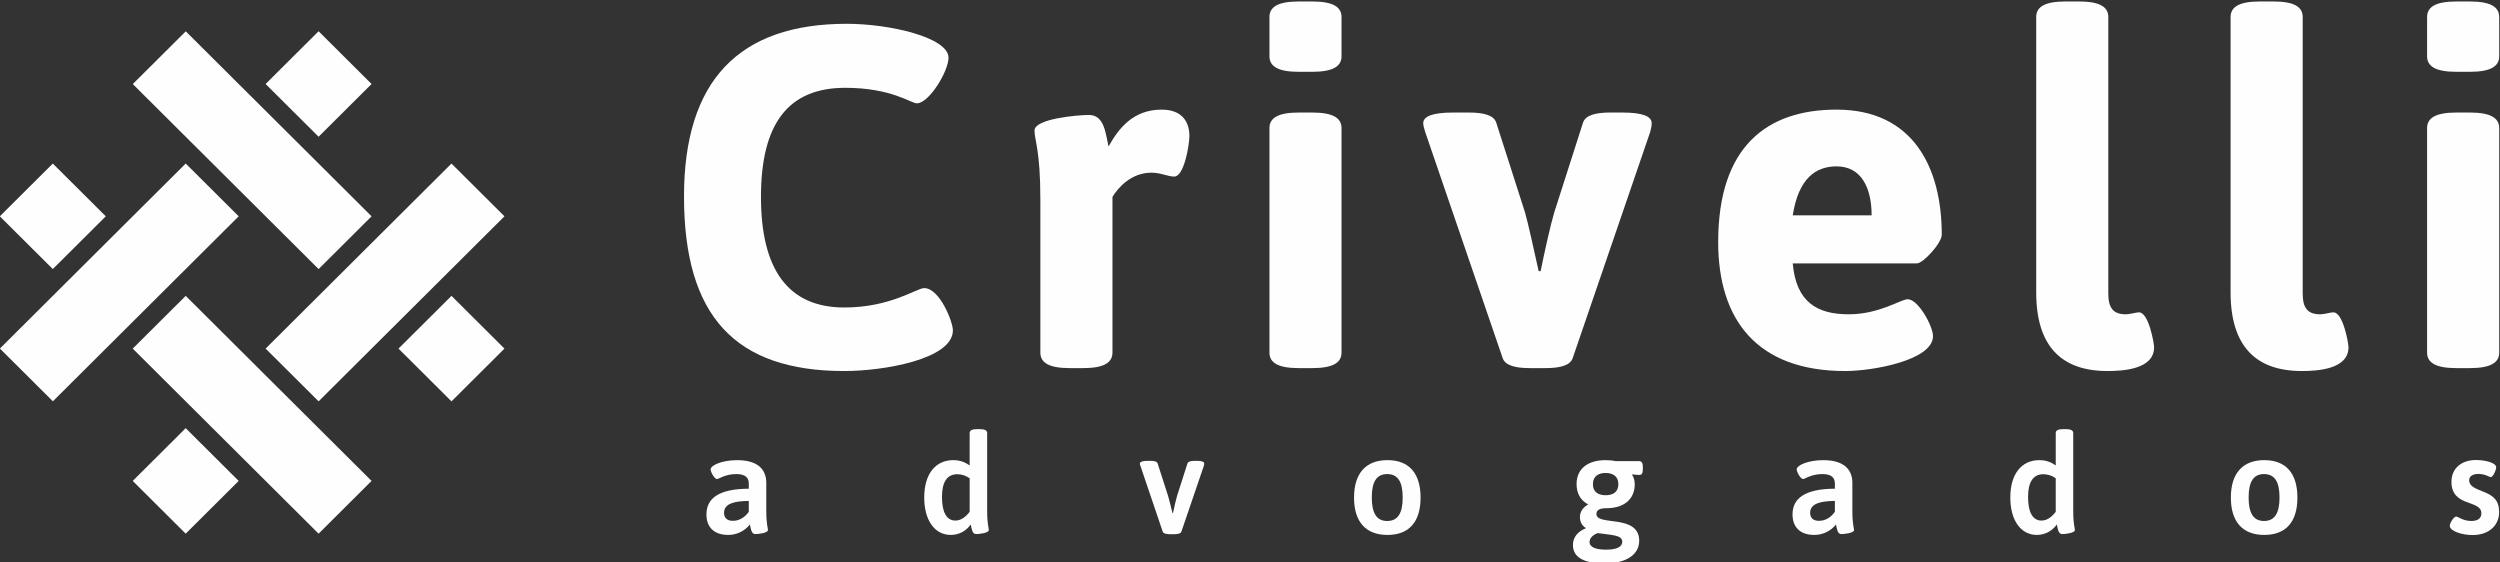 <svg xmlns="http://www.w3.org/2000/svg" viewBox="0 0 306.146 68.831">
  <rect x="0" y="0" width="306.146" height="68.831" fill="#333333" stroke="none"/>
  <defs>
    <clipPath id="a" clipPathUnits="userSpaceOnUse">
      <path clip-rule="evenodd" d="M135.412 500.777v-2.569c0-1.229.154-1.573.154-1.763 0-.282-.898-.372-1.17-.372-.37 0-.41.538-.487.882a2.535 2.535 0 00-1.99-.96c-1.337 0-2.004.742-2.004 1.882 0 1.458 1.103 2.352 3.89 2.364v.485c0 .514-.308.86-1.141.86-1.029 0-1.632-.461-1.773-.461-.244 0-.592.665-.592.882 0 .396 1.068.856 2.44.856 1.865 0 2.673-.83 2.673-2.085m-3.88-2.749c0-.46.27-.74.809-.74.643 0 1.144.37 1.465.831v.997c-1.259-.012-2.274-.218-2.274-1.088"/>
    </clipPath>
    <clipPath id="b" clipPathUnits="userSpaceOnUse">
      <path d="M65 493h230v52H65z"/>
    </clipPath>
    <clipPath id="c" clipPathUnits="userSpaceOnUse">
      <path clip-rule="evenodd" d="M155.703 505.358v-7.15c0-1.229.152-1.573.152-1.763 0-.283-.91-.372-1.168-.372-.373 0-.412.537-.488.882-.424-.586-1.066-.96-1.837-.96-1.451 0-2.44 1.304-2.44 3.44 0 2.137 1.014 3.43 2.671 3.43.68 0 1.143-.232 1.502-.487v2.98c0 .231.206.357.68.357h.244c.476 0 .684-.126.684-.357m-4.15-5.884c0-1.393.422-2.16 1.233-2.16.514 0 .962.345 1.31.806v3.08a1.966 1.966 0 01-1.156.372c-.939-.013-1.388-.742-1.388-2.098"/>
    </clipPath>
    <clipPath id="d" clipPathUnits="userSpaceOnUse">
      <path d="M65 493h230v52H65z"/>
    </clipPath>
    <clipPath id="e" clipPathUnits="userSpaceOnUse">
      <path clip-rule="evenodd" d="M175.643 502.543a.806.806 0 00-.038-.217l-2.055-6.022c-.065-.179-.322-.243-.642-.243h-.426c-.332 0-.59.064-.654.243l-2.044 6.036a.624.624 0 00-.05.203c0 .153.218.257.694.257h.295c.334 0 .591-.066.643-.244l.963-2.994c.116-.38.269-1.045.4-1.559h.048c.104.514.259 1.19.363 1.548l.962 3.005c.064.178.32.244.654.244h.22c.462 0 .667-.089.667-.257"/>
    </clipPath>
    <clipPath id="f" clipPathUnits="userSpaceOnUse">
      <path d="M65 493h230v52H65z"/>
    </clipPath>
    <clipPath id="g" clipPathUnits="userSpaceOnUse">
      <path clip-rule="evenodd" d="M195.52 499.424c0-2.226-1.051-3.429-3.041-3.429-2.007 0-3.071 1.216-3.071 3.43 0 2.223 1.078 3.44 3.07 3.44 1.991 0 3.042-1.217 3.042-3.44m-4.481.01c0-1.432.436-2.16 1.414-2.16.988 0 1.424.728 1.424 2.16 0 1.434-.436 2.15-1.424 2.15-.978 0-1.414-.716-1.414-2.15"/>
    </clipPath>
    <clipPath id="h" clipPathUnits="userSpaceOnUse">
      <path d="M65 493h230v52H65z"/>
    </clipPath>
    <clipPath id="i" clipPathUnits="userSpaceOnUse">
      <path clip-rule="evenodd" d="M213.435 502.772h2.156c.245 0 .348-.163.348-.548v-.19c0-.374-.103-.526-.296-.526-.204 0-.512.025-.68.05l-.012-.038c.152-.217.244-.562.244-.857 0-1.443-1.054-2.213-2.582-2.213-.619 0-.938-.151-.938-.535 0-.564.962-.564 1.952-.717.99-.165 1.977-.497 1.977-1.739 0-1.28-1.205-2.083-3.171-2.083-1.876 0-2.917.536-2.917 1.699 0 .704.452 1.24 1.17 1.523l.013.037c-.348.206-.54.552-.54.998 0 .487.27.884.758 1.164-.67.345-1.066.985-1.066 1.866 0 1.47 1.104 2.201 2.67 2.201.322 0 .63-.027.914-.092m-2.39-7.429c0-.498.617-.702 1.527-.702 1.003 0 1.478.27 1.478.741 0 .602-.976.602-2.26.78-.45-.167-.745-.46-.745-.819m.308 5.307c0-.741.527-1.009 1.168-1.009.643 0 1.17.268 1.17 1.009 0 .754-.527 1.036-1.17 1.036-.641 0-1.168-.282-1.168-1.036"/>
    </clipPath>
    <clipPath id="j" clipPathUnits="userSpaceOnUse">
      <path d="M65 493h230v52H65z"/>
    </clipPath>
    <clipPath id="k" clipPathUnits="userSpaceOnUse">
      <path clip-rule="evenodd" d="M235.187 500.777v-2.569c0-1.229.153-1.573.153-1.763 0-.282-.897-.372-1.167-.372-.374 0-.413.538-.488.882a2.539 2.539 0 00-1.991-.96c-1.336 0-2.004.742-2.004 1.882 0 1.458 1.104 2.352 3.89 2.364v.485c0 .514-.308.86-1.14.86-1.03 0-1.633-.461-1.774-.461-.245 0-.592.665-.592.882 0 .396 1.067.856 2.441.856 1.863 0 2.672-.83 2.672-2.085m-3.88-2.749c0-.46.271-.74.81-.74.642 0 1.143.37 1.464.831v.997c-1.258-.012-2.274-.218-2.274-1.088"/>
    </clipPath>
    <clipPath id="l" clipPathUnits="userSpaceOnUse">
      <path d="M65 493h230v52H65z"/>
    </clipPath>
    <clipPath id="m" clipPathUnits="userSpaceOnUse">
      <path clip-rule="evenodd" d="M255.476 505.358v-7.15c0-1.229.154-1.573.154-1.763 0-.283-.912-.372-1.169-.372-.372 0-.41.537-.488.882-.423-.586-1.065-.96-1.836-.96-1.451 0-2.44 1.304-2.44 3.44 0 2.137 1.014 3.43 2.671 3.43.68 0 1.142-.232 1.503-.487v2.98c0 .231.205.357.68.357h.244c.475 0 .68-.126.68-.357m-4.147-5.884c0-1.393.423-2.16 1.232-2.16.514 0 .964.345 1.31.806v3.08a1.967 1.967 0 01-1.155.372c-.936-.013-1.387-.742-1.387-2.098"/>
    </clipPath>
    <clipPath id="n" clipPathUnits="userSpaceOnUse">
      <path d="M65 493h230v52H65z"/>
    </clipPath>
    <clipPath id="o" clipPathUnits="userSpaceOnUse">
      <path clip-rule="evenodd" d="M276.072 499.424c0-2.226-1.053-3.429-3.043-3.429-2.005 0-3.07 1.216-3.07 3.43 0 2.223 1.079 3.44 3.07 3.44 1.99 0 3.043-1.217 3.043-3.44m-4.482.01c0-1.432.437-2.16 1.412-2.16.99 0 1.427.728 1.427 2.16 0 1.434-.437 2.15-1.427 2.15-.975 0-1.412-.716-1.412-2.15"/>
    </clipPath>
    <clipPath id="p" clipPathUnits="userSpaceOnUse">
      <path d="M65 493h230v52H65z"/>
    </clipPath>
    <clipPath id="q" clipPathUnits="userSpaceOnUse">
      <path clip-rule="evenodd" d="M294.333 502.2c0-.257-.296-.897-.501-.897-.116 0-.5.294-1.13.294-.502 0-.85-.192-.85-.576 0-.573.593-.765 1.286-1.049.937-.358 1.464-.804 1.464-1.878 0-1.242-.95-2.11-2.439-2.11-1.029 0-2.095.385-2.095.844 0 .256.373.855.591.855.166 0 .617-.407 1.387-.407.605 0 .925.242.925.717 0 .51-.45.701-1.168.957-.9.295-1.58.757-1.58 1.919 0 1.227.898 2.007 2.26 2.007.796 0 1.85-.23 1.85-.677"/>
    </clipPath>
    <clipPath id="r" clipPathUnits="userSpaceOnUse">
      <path d="M65 493h230v52H65z"/>
    </clipPath>
    <clipPath id="s" clipPathUnits="userSpaceOnUse">
      <path clip-rule="evenodd" d="M152.152 539.831c0-1.247-1.789-4.187-2.909-4.187-.537 0-2.325 1.426-6.577 1.426-5.28 0-7.742-3.342-7.742-10.025 0-6.682 2.506-10.157 7.654-10.157 4.25 0 6.665 1.782 7.338 1.782 1.433 0 2.64-3.119 2.64-3.875 0-2.673-6.4-3.744-9.978-3.744-10.024 0-14.724 5.034-14.724 16.04 0 10.603 5.012 15.86 14.947 15.86 3.937 0 9.351-1.248 9.351-3.12"/>
    </clipPath>
    <clipPath id="t" clipPathUnits="userSpaceOnUse">
      <path d="M65 493h230v52H65z"/>
    </clipPath>
    <clipPath id="u" clipPathUnits="userSpaceOnUse">
      <path clip-rule="evenodd" d="M174.283 532.658c0-.847-.492-3.742-1.386-3.742-.627 0-1.208.357-2.103.357-1.834 0-3.043-1.336-3.58-2.228v-14.299c0-.936-.806-1.426-2.685-1.426h-1.252c-1.881 0-2.687.49-2.687 1.426v14.12c0 4.457-.536 5.391-.536 6.284 0 1.069 3.892 1.425 5.012 1.425 1.432 0 1.522-1.782 1.789-2.896.94 1.693 2.283 3.387 4.879 3.387 2.192 0 2.55-1.516 2.55-2.408"/>
    </clipPath>
    <clipPath id="v" clipPathUnits="userSpaceOnUse">
      <path d="M65 493h230v52H65z"/>
    </clipPath>
    <clipPath id="w" clipPathUnits="userSpaceOnUse">
      <path clip-rule="evenodd" d="M188.258 543.573v-3.607c0-.936-.806-1.426-2.684-1.426h-1.253c-1.88 0-2.684.49-2.684 1.426v3.607c0 .937.804 1.427 2.684 1.427h1.254c1.878 0 2.683-.49 2.683-1.427"/>
    </clipPath>
    <clipPath id="x" clipPathUnits="userSpaceOnUse">
      <path d="M65 493h230v52H65z"/>
    </clipPath>
    <clipPath id="y" clipPathUnits="userSpaceOnUse">
      <path clip-rule="evenodd" d="M188.258 533.372v-20.627c0-.936-.806-1.425-2.684-1.425h-1.253c-1.88 0-2.684.49-2.684 1.425v20.627c0 .935.804 1.426 2.684 1.426h1.254c1.878 0 2.683-.491 2.683-1.426"/>
    </clipPath>
    <clipPath id="z" clipPathUnits="userSpaceOnUse">
      <path d="M65 493h230v52H65z"/>
    </clipPath>
    <clipPath id="A" clipPathUnits="userSpaceOnUse">
      <path clip-rule="evenodd" d="M216.75 533.819c0-.225-.045-.492-.135-.804l-7.114-20.76c-.225-.712-1.21-.935-2.507-.935h-1.431c-1.298 0-2.282.223-2.507.936l-7.113 20.76c-.09.311-.18.578-.18.803 0 .623.849.979 2.729.979h1.477c1.297 0 2.283-.224 2.505-.937l2.641-8.241c.312-1.069.805-3.429 1.252-5.39h.18c.402 1.961.941 4.365 1.252 5.39l2.641 8.241c.224.713 1.209.937 2.506.937h1.117c1.88 0 2.687-.356 2.687-.98"/>
    </clipPath>
    <clipPath id="B" clipPathUnits="userSpaceOnUse">
      <path d="M65 493h230v52H65z"/>
    </clipPath>
    <clipPath id="C" clipPathUnits="userSpaceOnUse">
      <path clip-rule="evenodd" d="M243.4 523.571c0-.758-1.7-2.63-2.28-2.63h-11.411c.312-3.561 2.236-4.678 5.145-4.678 2.818 0 4.788 1.383 5.414 1.383.985 0 2.328-2.495 2.328-3.386 0-2.228-5.55-3.209-8.057-3.209-8.098 0-11.678 4.68-11.678 11.853 0 8.776 4.474 12.162 10.873 12.162 7.026 0 9.666-5.303 9.666-11.495m-13.691 1.782h7.248c0 2.584-.986 4.5-3.223 4.5-1.88 0-3.49-1.07-4.025-4.5"/>
    </clipPath>
    <clipPath id="D" clipPathUnits="userSpaceOnUse">
      <path d="M65 493h230v52H65z"/>
    </clipPath>
    <clipPath id="E" clipPathUnits="userSpaceOnUse">
      <path clip-rule="evenodd" d="M258.7 543.573V518.18c0-1.336.446-1.916 1.609-1.916.403 0 .94.179 1.21.179.895 0 1.387-2.85 1.387-3.206 0-2.051-2.908-2.185-4.296-2.185-4.206 0-6.534 2.274-6.534 7.217v25.305c0 .937.807 1.427 2.685 1.427h1.254c1.878 0 2.686-.49 2.686-1.427"/>
    </clipPath>
    <clipPath id="F" clipPathUnits="userSpaceOnUse">
      <path d="M65 493h230v52H65z"/>
    </clipPath>
    <clipPath id="G" clipPathUnits="userSpaceOnUse">
      <path clip-rule="evenodd" d="M276.558 543.573V518.18c0-1.336.447-1.916 1.61-1.916.403 0 .94.179 1.21.179.894 0 1.387-2.85 1.387-3.206 0-2.051-2.91-2.185-4.296-2.185-4.207 0-6.535 2.274-6.535 7.217v25.305c0 .937.808 1.427 2.686 1.427h1.254c1.878 0 2.685-.49 2.685-1.427"/>
    </clipPath>
    <clipPath id="H" clipPathUnits="userSpaceOnUse">
      <path d="M65 493h230v52H65z"/>
    </clipPath>
    <clipPath id="I" clipPathUnits="userSpaceOnUse">
      <path clip-rule="evenodd" d="M294.61 543.573v-3.607c0-.936-.807-1.426-2.686-1.426h-1.253c-1.88 0-2.685.49-2.685 1.426v3.607c0 .937.805 1.427 2.685 1.427h1.253c1.88 0 2.685-.49 2.685-1.427"/>
    </clipPath>
    <clipPath id="J" clipPathUnits="userSpaceOnUse">
      <path d="M65 493h230v52H65z"/>
    </clipPath>
    <clipPath id="K" clipPathUnits="userSpaceOnUse">
      <path clip-rule="evenodd" d="M294.61 533.372v-20.627c0-.936-.807-1.425-2.686-1.425h-1.253c-1.88 0-2.685.49-2.685 1.425v20.627c0 .935.805 1.426 2.685 1.426h1.253c1.88 0 2.685-.491 2.685-1.426"/>
    </clipPath>
    <clipPath id="L" clipPathUnits="userSpaceOnUse">
      <path d="M65 493h230v52H65z"/>
    </clipPath>
    <clipPath id="M" clipPathUnits="userSpaceOnUse">
      <path clip-rule="evenodd" d="M86.942 500.957l-4.866-4.846-4.867 4.846 4.867 4.845z"/>
    </clipPath>
    <clipPath id="N" clipPathUnits="userSpaceOnUse">
      <path d="M65 493h230v52H65z"/>
    </clipPath>
    <clipPath id="O" clipPathUnits="userSpaceOnUse">
      <path clip-rule="evenodd" d="M111.36 525.265l-17.075-16.998-4.867 4.845 17.074 16.999z"/>
    </clipPath>
    <clipPath id="P" clipPathUnits="userSpaceOnUse">
      <path d="M65 493h230v52H65z"/>
    </clipPath>
    <clipPath id="Q" clipPathUnits="userSpaceOnUse">
      <path clip-rule="evenodd" d="M99.15 537.42l-4.866-4.845-4.868 4.845 4.868 4.846z"/>
    </clipPath>
    <clipPath id="R" clipPathUnits="userSpaceOnUse">
      <path d="M65 493h230v52H65z"/>
    </clipPath>
    <clipPath id="S" clipPathUnits="userSpaceOnUse">
      <path clip-rule="evenodd" d="M86.944 525.266l-17.07-16.995-4.867 4.846 17.07 16.996z"/>
    </clipPath>
    <clipPath id="T" clipPathUnits="userSpaceOnUse">
      <path d="M65 493h230v52H65z"/>
    </clipPath>
    <clipPath id="U" clipPathUnits="userSpaceOnUse">
      <path clip-rule="evenodd" d="M69.867 520.42L65 525.265l4.867 4.846 4.868-4.846z"/>
    </clipPath>
    <clipPath id="V" clipPathUnits="userSpaceOnUse">
      <path d="M65 493h230v52H65z"/>
    </clipPath>
    <clipPath id="W" clipPathUnits="userSpaceOnUse">
      <path clip-rule="evenodd" d="M94.284 496.11L77.21 513.111l4.866 4.845 17.075-16.999z"/>
    </clipPath>
    <clipPath id="X" clipPathUnits="userSpaceOnUse">
      <path d="M65 493h230v52H65z"/>
    </clipPath>
    <clipPath id="Y" clipPathUnits="userSpaceOnUse">
      <path clip-rule="evenodd" d="M106.494 508.265l-4.868 4.846 4.868 4.846 4.865-4.846z"/>
    </clipPath>
    <clipPath id="Z" clipPathUnits="userSpaceOnUse">
      <path d="M65 493h230v52H65z"/>
    </clipPath>
    <clipPath id="aa" clipPathUnits="userSpaceOnUse">
      <path clip-rule="evenodd" d="M94.286 520.418l-17.071 16.996 4.867 4.845 17.07-16.994z"/>
    </clipPath>
    <clipPath id="ab" clipPathUnits="userSpaceOnUse">
      <path d="M65 493h230v52H65z"/>
    </clipPath>
  </defs>
  <g clip-path="url(#a)" transform="matrix(1.333 0 0 -1.333 -86.667 726.667)">
    <g clip-path="url(#b)">
      <path d="M124.915 490.995h15.65v16.868h-15.65z" fill="#fefefe"/>
    </g>
  </g>
  <g clip-path="url(#c)" transform="matrix(1.333 0 0 -1.333 -86.667 726.667)">
    <g clip-path="url(#d)">
      <path d="M144.921 490.995h15.934v19.72H144.92z" fill="#fefefe"/>
    </g>
  </g>
  <g clip-path="url(#e)" transform="matrix(1.333 0 0 -1.333 -86.667 726.667)">
    <g clip-path="url(#f)">
      <path d="M164.734 491.061h15.909V507.8h-15.909z" fill="#fefefe"/>
    </g>
  </g>
  <g clip-path="url(#g)" transform="matrix(1.333 0 0 -1.333 -86.667 726.667)">
    <g clip-path="url(#h)">
      <path d="M184.408 490.995h16.112v16.87h-16.112z" fill="#fefefe"/>
    </g>
  </g>
  <g clip-path="url(#i)" transform="matrix(1.333 0 0 -1.333 -86.667 726.667)">
    <g clip-path="url(#j)">
      <path d="M204.516 488.376h16.423v19.488h-16.423z" fill="#fefefe"/>
    </g>
  </g>
  <g clip-path="url(#k)" transform="matrix(1.333 0 0 -1.333 -86.667 726.667)">
    <g clip-path="url(#l)">
      <path d="M224.69 490.995h15.65v16.868h-15.65z" fill="#fefefe"/>
    </g>
  </g>
  <g clip-path="url(#m)" transform="matrix(1.333 0 0 -1.333 -86.667 726.667)">
    <g clip-path="url(#n)">
      <path d="M244.696 490.995h15.934v19.72h-15.934z" fill="#fefefe"/>
    </g>
  </g>
  <g clip-path="url(#o)" transform="matrix(1.333 0 0 -1.333 -86.667 726.667)">
    <g clip-path="url(#p)">
      <path d="M264.96 490.995h16.112v16.87H264.96z" fill="#fefefe"/>
    </g>
  </g>
  <g clip-path="url(#q)" transform="matrix(1.333 0 0 -1.333 -86.667 726.667)">
    <g clip-path="url(#r)">
      <path d="M285.068 490.984h14.534v16.892h-14.534z" fill="#fefefe"/>
    </g>
  </g>
  <g clip-path="url(#s)" transform="matrix(1.333 0 0 -1.333 -86.667 726.667)">
    <g clip-path="url(#t)">
      <path d="M122.854 506.051h34.702v41.9h-34.702z" fill="#fefefe"/>
    </g>
  </g>
  <g clip-path="url(#u)" transform="matrix(1.333 0 0 -1.333 -86.667 726.667)">
    <g clip-path="url(#v)">
      <path d="M155.054 506.32h24.23v33.746h-24.23z" fill="#fefefe"/>
    </g>
  </g>
  <g clip-path="url(#w)" transform="matrix(1.333 0 0 -1.333 -86.667 726.667)">
    <g clip-path="url(#x)">
      <path d="M176.637 533.54h16.621V550h-16.621z" fill="#fefefe"/>
    </g>
  </g>
  <g clip-path="url(#y)" transform="matrix(1.333 0 0 -1.333 -86.667 726.667)">
    <g clip-path="url(#z)">
      <path d="M176.637 506.32h16.621v33.478h-16.621z" fill="#fefefe"/>
    </g>
  </g>
  <g clip-path="url(#A)" transform="matrix(1.333 0 0 -1.333 -86.667 726.667)">
    <g clip-path="url(#B)">
      <path d="M190.762 506.32h30.988v33.478h-30.988z" fill="#fefefe"/>
    </g>
  </g>
  <g clip-path="url(#C)" transform="matrix(1.333 0 0 -1.333 -86.667 726.667)">
    <g clip-path="url(#D)">
      <path d="M217.861 506.051H248.4v34.015H217.86z" fill="#fefefe"/>
    </g>
  </g>
  <g clip-path="url(#E)" transform="matrix(1.333 0 0 -1.333 -86.667 726.667)">
    <g clip-path="url(#F)">
      <path d="M247.076 506.051h20.83V550h-20.83z" fill="#fefefe"/>
    </g>
  </g>
  <g clip-path="url(#G)" transform="matrix(1.333 0 0 -1.333 -86.667 726.667)">
    <g clip-path="url(#H)">
      <path d="M264.934 506.051h20.831V550h-20.83z" fill="#fefefe"/>
    </g>
  </g>
  <g clip-path="url(#I)" transform="matrix(1.333 0 0 -1.333 -86.667 726.667)">
    <g clip-path="url(#J)">
      <path d="M282.986 533.54h16.623V550h-16.623z" fill="#fefefe"/>
    </g>
  </g>
  <g clip-path="url(#K)" transform="matrix(1.333 0 0 -1.333 -86.667 726.667)">
    <g clip-path="url(#L)">
      <path d="M282.986 506.32h16.623v33.478h-16.623z" fill="#fefefe"/>
    </g>
  </g>
  <g clip-path="url(#M)" transform="matrix(1.333 0 0 -1.333 -86.667 726.667)">
    <g clip-path="url(#N)">
      <path d="M72.209 491.11h19.733v19.692H72.209z" fill="#fefefe"/>
    </g>
  </g>
  <g clip-path="url(#O)" transform="matrix(1.333 0 0 -1.333 -86.667 726.667)">
    <g clip-path="url(#P)">
      <path d="M84.418 503.267h31.941v31.844H84.42z" fill="#fefefe"/>
    </g>
  </g>
  <g clip-path="url(#Q)" transform="matrix(1.333 0 0 -1.333 -86.667 726.667)">
    <g clip-path="url(#R)">
      <path d="M84.416 527.575h19.735v19.691H84.416z" fill="#fefefe"/>
    </g>
  </g>
  <g clip-path="url(#S)" transform="matrix(1.333 0 0 -1.333 -86.667 726.667)">
    <g clip-path="url(#T)">
      <path d="M60.007 503.271h31.937v31.842H60.007z" fill="#fefefe"/>
    </g>
  </g>
  <g clip-path="url(#U)" transform="matrix(1.333 0 0 -1.333 -86.667 726.667)">
    <g clip-path="url(#V)">
      <path d="M60 515.42h19.735v19.691H60z" fill="#fefefe"/>
    </g>
  </g>
  <g clip-path="url(#W)" transform="matrix(1.333 0 0 -1.333 -86.667 726.667)">
    <g clip-path="url(#X)">
      <path d="M72.21 491.11h31.941v31.846H72.21z" fill="#fefefe"/>
    </g>
  </g>
  <g clip-path="url(#Y)" transform="matrix(1.333 0 0 -1.333 -86.667 726.667)">
    <g clip-path="url(#Z)">
      <path d="M96.626 503.265h19.733v19.692H96.626z" fill="#fefefe"/>
    </g>
  </g>
  <g clip-path="url(#aa)" transform="matrix(1.333 0 0 -1.333 -86.667 726.667)">
    <g clip-path="url(#ab)">
      <path d="M72.215 515.418h31.937v31.841H72.215z" fill="#fefefe"/>
    </g>
  </g>
</svg>